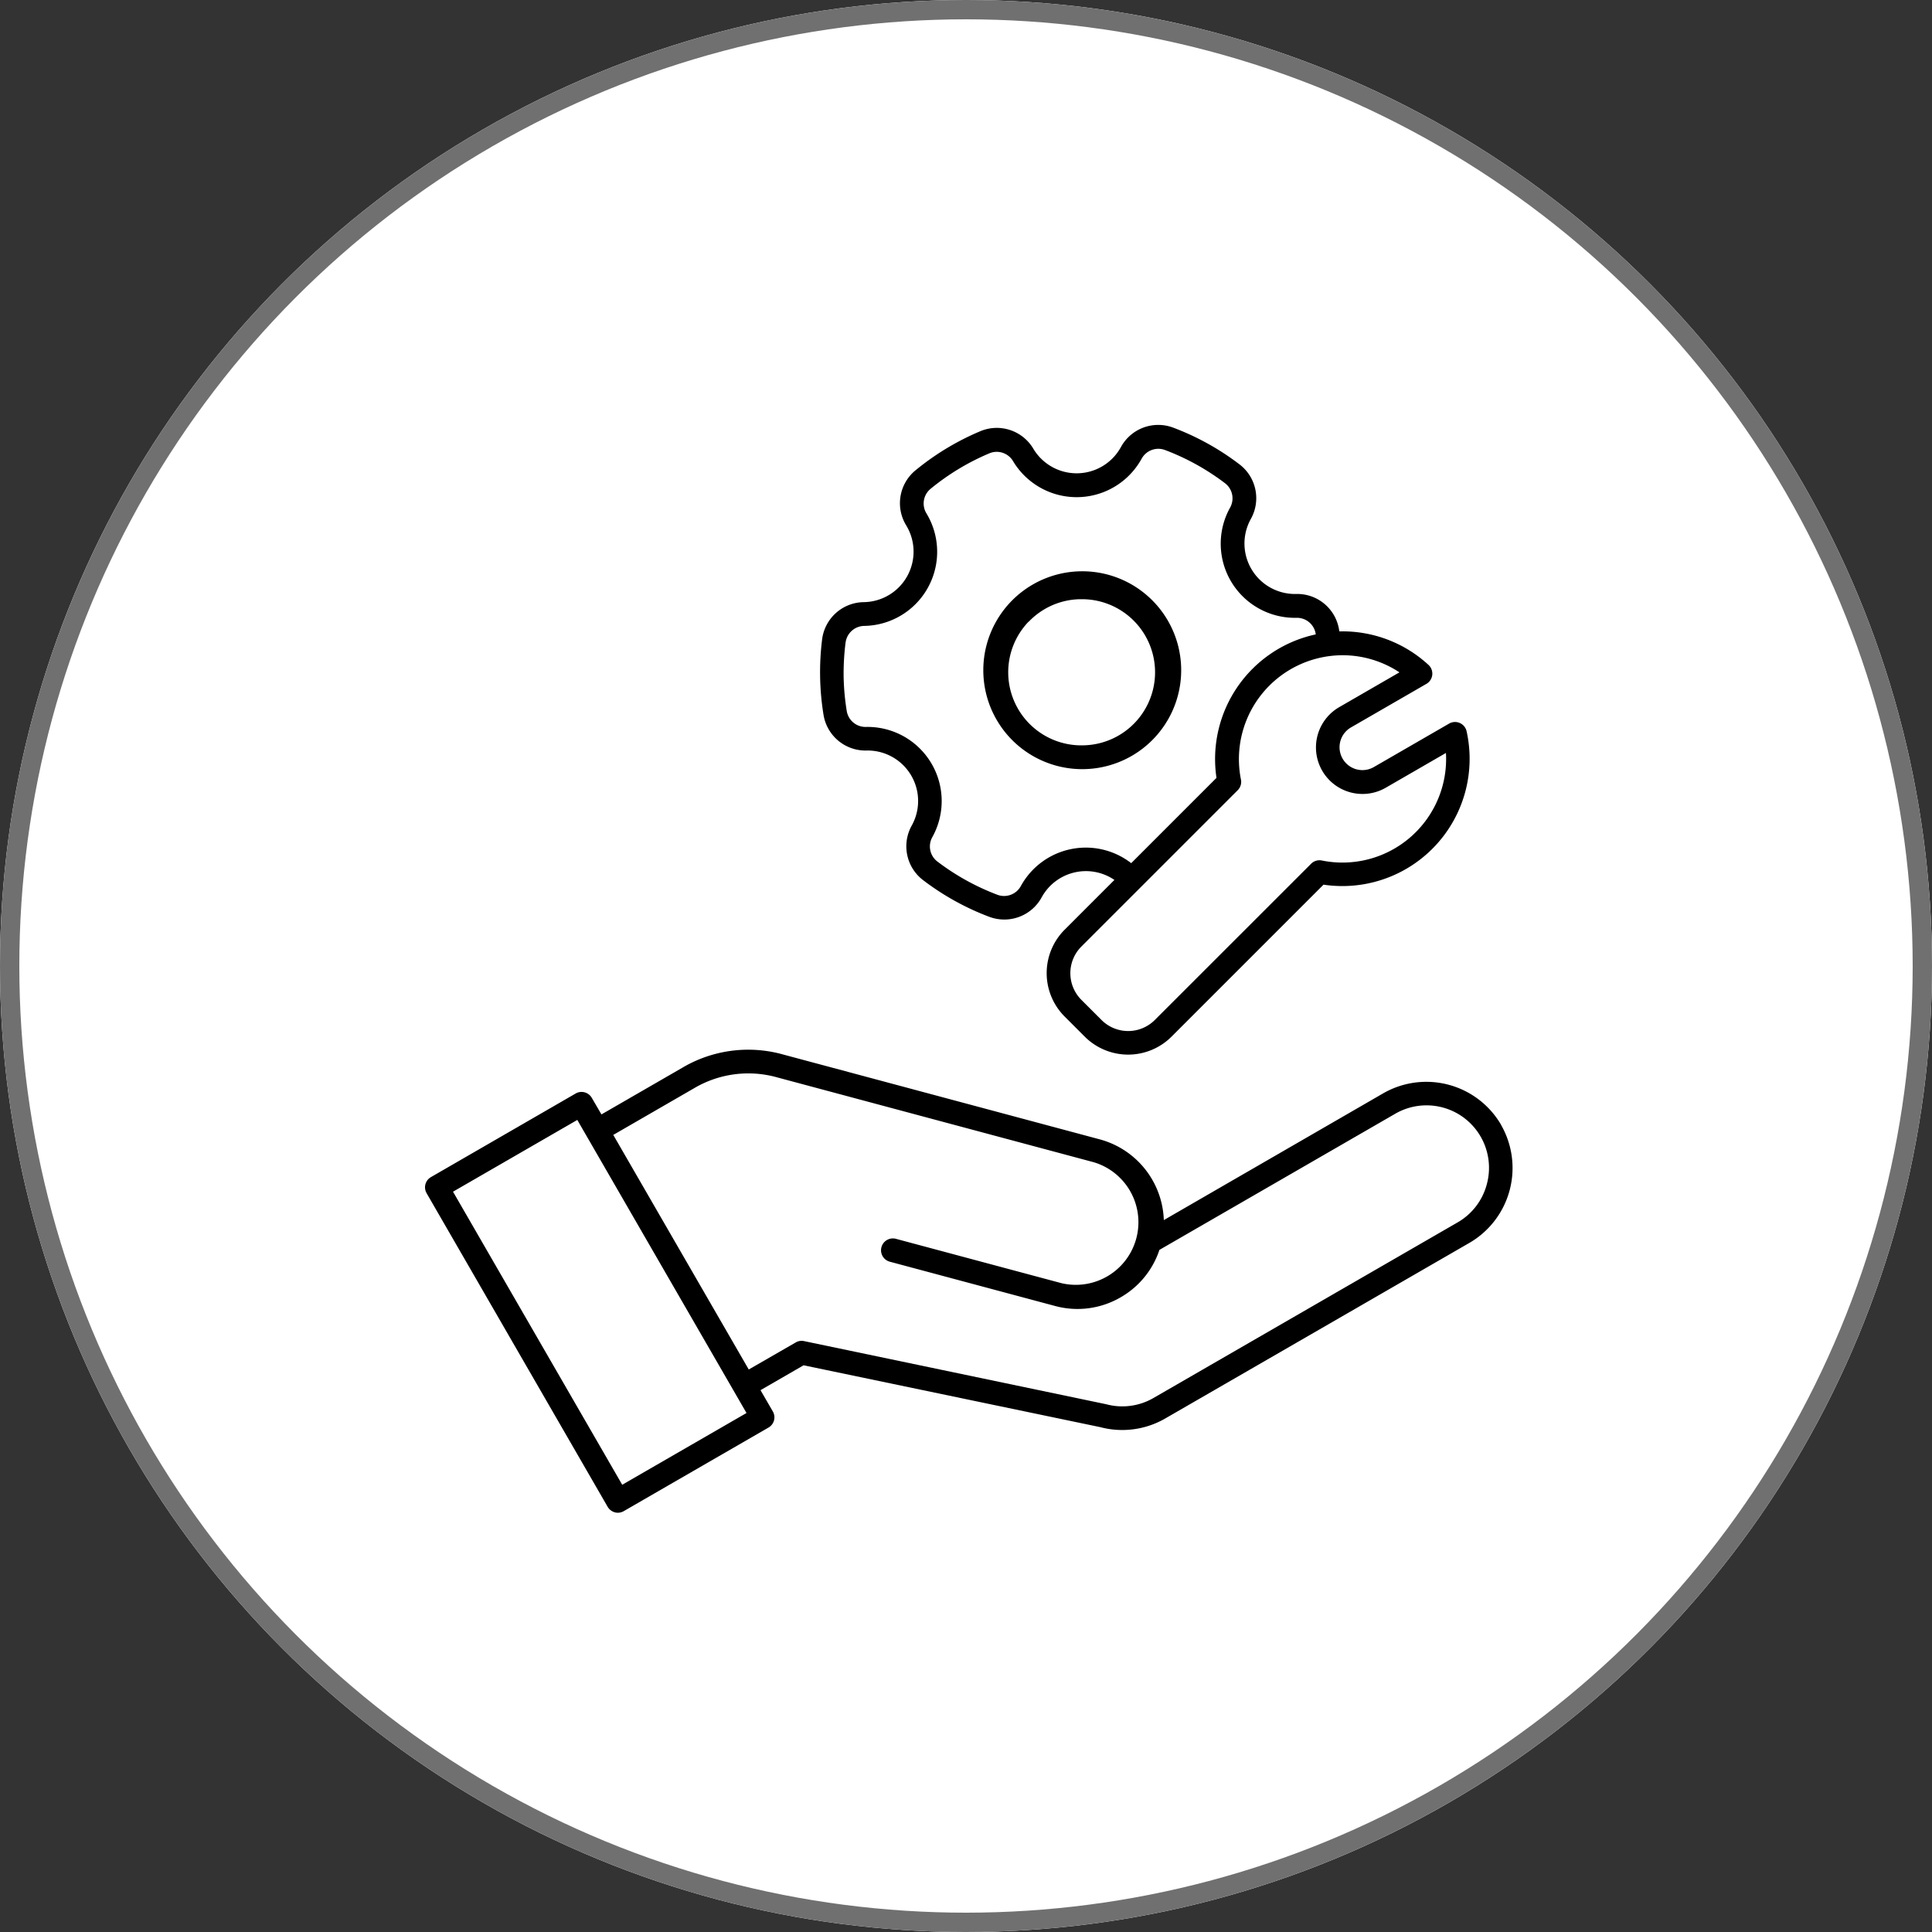 <svg xmlns="http://www.w3.org/2000/svg" width="100" height="100" viewBox="0 0 100 100">
  <rect x="0" y="0" width="100" height="100" fill="#333333" stroke="none"/>
  <g id="Frontline_Support" data-name="Frontline Support" transform="translate(-210 -43)">
    <g id="Ellipse_34" data-name="Ellipse 34" transform="translate(210 43)" fill="#fff" stroke="#707070" stroke-width="1">
      <circle cx="50" cy="50" r="50" stroke="none"/>
      <circle cx="50" cy="50" r="49.5" fill="none"/>
    </g>
    <path id="Path_22679" data-name="Path 22679" d="M60.288,40.81a4.479,4.479,0,0,0-6.1-1.637l-11.36,6.564a4.485,4.485,0,0,0-3.307-4.177l-16.382-4.39a6.7,6.7,0,0,0-5.249.69L13.72,40.267l-.5-.857a.611.611,0,0,0-.835-.225L4.894,43.512a.61.61,0,0,0-.223.835l9.37,16.23a.625.625,0,0,0,.37.286.6.6,0,0,0,.462-.061l7.494-4.327a.61.61,0,0,0,.223-.835l-.637-1.1,2.23-1.288,15.348,3.2a4.451,4.451,0,0,0,3.37-.446l15.748-9.092a4.48,4.48,0,0,0,1.637-6.1ZM14.795,59.436,6.037,44.267l6.433-3.714,8.758,15.169ZM59.546,43.882a3.222,3.222,0,0,1-1.506,1.971L42.293,54.945a3.219,3.219,0,0,1-2.46.32l-.034-.007L24.206,52a.6.6,0,0,0-.431.07l-2.431,1.4L14.332,41.328,18.5,38.921a5.517,5.517,0,0,1,4.322-.569l16.38,4.39A3.241,3.241,0,0,1,37.523,49l-8.547-2.29a.613.613,0,1,0-.317,1.184l8.547,2.29a4.439,4.439,0,0,0,3.387-.45A4.435,4.435,0,0,0,42.6,47.279l12.2-7.043a3.234,3.234,0,0,1,4.746,3.646ZM25.213,19.575a2.2,2.2,0,0,0,2.23,1.857,2.613,2.613,0,0,1,2.339,3.881,2.2,2.2,0,0,0,.6,2.838,13.483,13.483,0,0,0,3.4,1.884,2.233,2.233,0,0,0,.794.145,2.2,2.2,0,0,0,1.93-1.15,2.613,2.613,0,0,1,3.765-.9l-2.579,2.579a3.18,3.18,0,0,0,0,4.489l1.046,1.046a3.177,3.177,0,0,0,4.487,0l7.869-7.869A6.587,6.587,0,0,0,58.5,20.435a.613.613,0,0,0-.9-.4l-3.9,2.252a1.184,1.184,0,0,1-1.184-2.051l3.9-2.252A.612.612,0,0,0,56.527,17a6.56,6.56,0,0,0-4.615-1.734c0-.027-.007-.053-.012-.08a2.193,2.193,0,0,0-2.23-1.857,2.613,2.613,0,0,1-2.339-3.881,2.2,2.2,0,0,0-.6-2.838,13.442,13.442,0,0,0-3.4-1.884,2.2,2.2,0,0,0-2.724,1,2.612,2.612,0,0,1-4.533.085,2.2,2.2,0,0,0-2.76-.9,13.572,13.572,0,0,0-3.329,2.01,2.2,2.2,0,0,0-.492,2.857A2.614,2.614,0,0,1,27.3,13.752a2.2,2.2,0,0,0-2.16,1.939,13.733,13.733,0,0,0,.073,3.884ZM52.082,16.5a5.331,5.331,0,0,1,2.942.886l-3.116,1.8a2.408,2.408,0,1,0,2.407,4.172l3.116-1.8a5.365,5.365,0,0,1-6.424,5.566.611.611,0,0,0-.554.167L42.36,35.381a1.949,1.949,0,0,1-2.755,0l-1.046-1.046a1.952,1.952,0,0,1,0-2.755l8.094-8.094a.611.611,0,0,0,.167-.554A5.376,5.376,0,0,1,52.082,16.5Zm-25.726-.649a.988.988,0,0,1,.966-.869,3.837,3.837,0,0,0,3.22-5.823.984.984,0,0,1,.22-1.278,12.334,12.334,0,0,1,3.027-1.828.982.982,0,0,1,1.235.4,3.837,3.837,0,0,0,6.654-.123.986.986,0,0,1,1.218-.45A12.331,12.331,0,0,1,45.99,7.592a.983.983,0,0,1,.266,1.271,3.838,3.838,0,0,0,3.433,5.7.982.982,0,0,1,1,.83c0,.01,0,.019,0,.029a6.6,6.6,0,0,0-5.135,7.426l-4.414,4.414a3.835,3.835,0,0,0-5.712,1.184.988.988,0,0,1-1.22.45,12.331,12.331,0,0,1-3.094-1.714.983.983,0,0,1-.266-1.271,3.838,3.838,0,0,0-3.433-5.7.984.984,0,0,1-1-.833,12.618,12.618,0,0,1-.16-1.765,13.021,13.021,0,0,1,.1-1.768Zm12.2,6.545h.1a5.121,5.121,0,1,0-.1,0Zm-2.721-7.63A3.764,3.764,0,0,1,38.486,13.6h.073a3.782,3.782,0,0,1,.068,7.564,3.783,3.783,0,0,1-2.794-6.407Z" transform="translate(227.411 60.415)"/>
  </g>
</svg>
